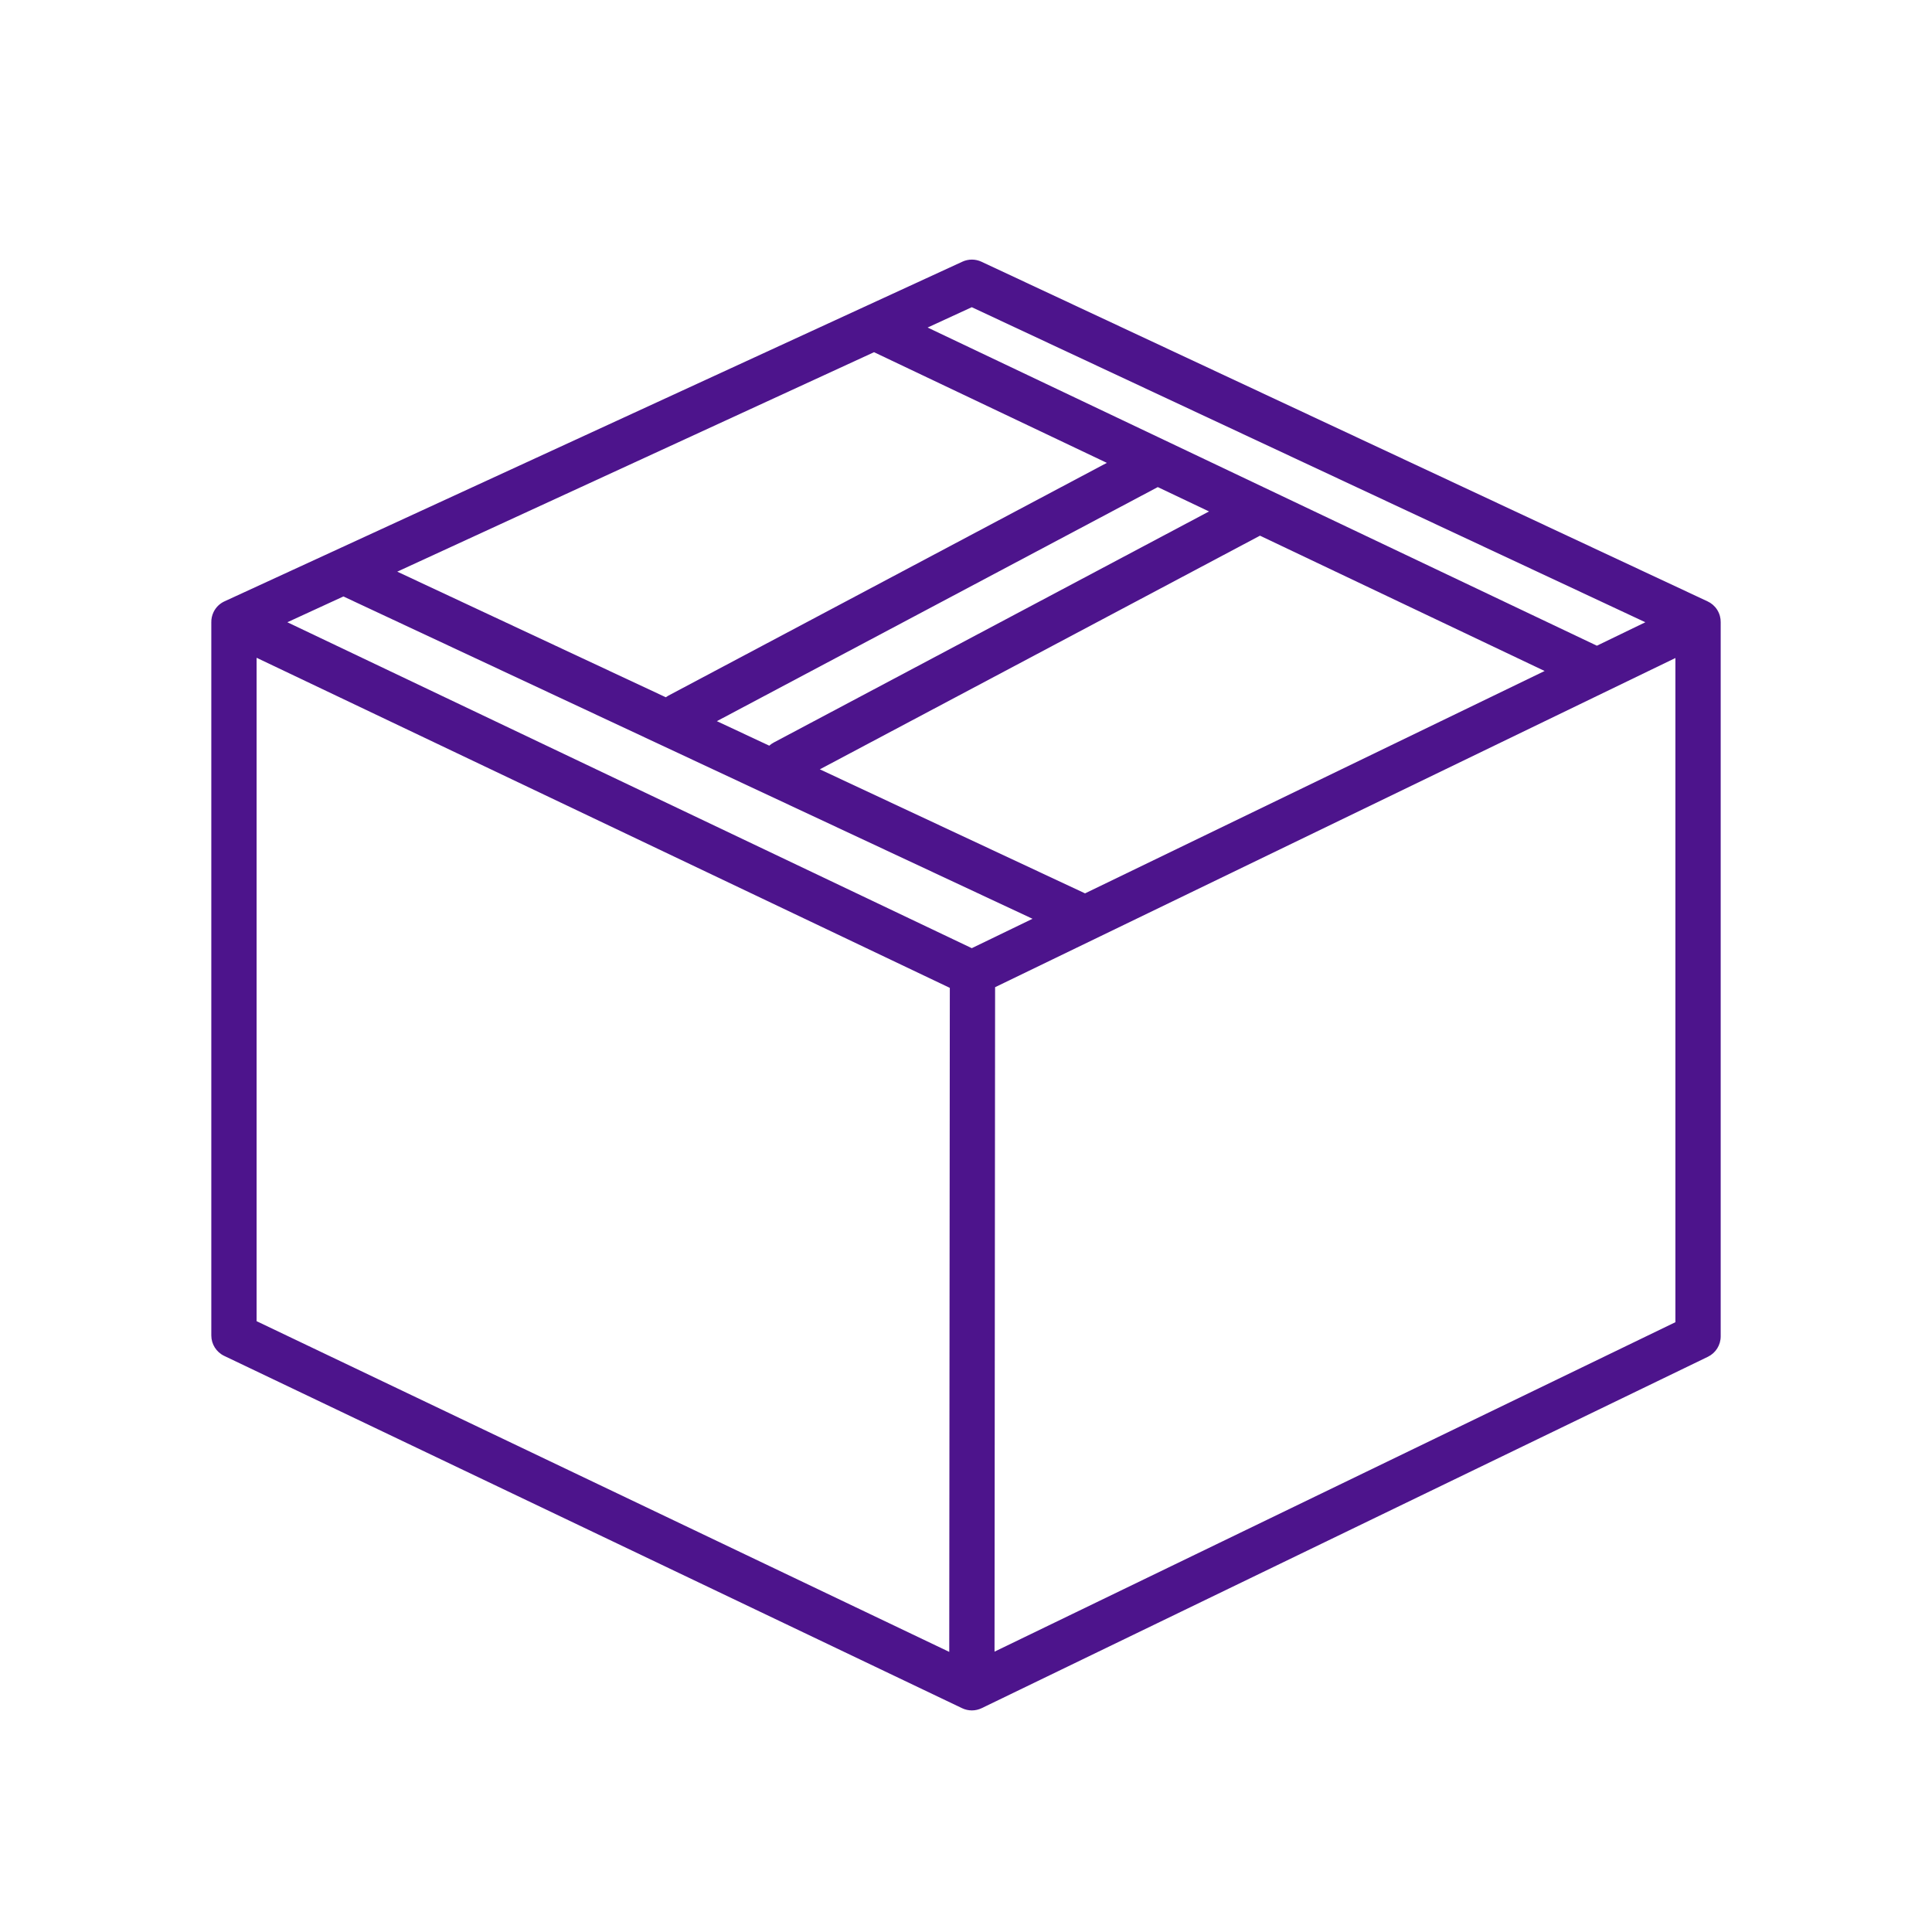 <svg width="128" height="128" viewBox="0 0 128 128" fill="none" xmlns="http://www.w3.org/2000/svg">
<path fill-rule="evenodd" clip-rule="evenodd" d="M65.024 17.34C64.624 17.154 64.162 17.152 63.761 17.337L14.89 39.833C14.575 39.973 14.306 40.222 14.146 40.558C14.042 40.777 13.995 41.008 14 41.234V88.477C14 89.055 14.332 89.582 14.854 89.831L63.742 113.173C64.153 113.369 64.632 113.368 65.042 113.169L113.154 89.889C113.671 89.639 114 89.114 114 88.539V41.219C114.002 41.084 113.985 40.948 113.949 40.814C113.908 40.662 113.843 40.517 113.758 40.386C113.6 40.142 113.379 39.956 113.128 39.841L65.024 17.34ZM109.009 41.226L64.383 20.353L61.457 21.7L105.798 42.78L109.009 41.226ZM102.335 44.455L83.477 35.49L54.316 50.97L71.887 59.188L102.335 44.455ZM68.407 60.872L22.751 39.517L19.038 41.226L64.383 62.819L68.407 60.872ZM65.928 65.404L65.89 109.426L111 87.599V43.595L65.928 65.404ZM17 43.579V87.531L62.89 109.442L62.928 65.449L17 43.579ZM80.101 33.885L76.706 32.271L47.494 47.779L50.966 49.403C51.056 49.322 51.157 49.25 51.269 49.191L80.101 33.885ZM73.331 30.666L57.907 23.334L26.319 37.874L44.109 46.195C44.164 46.155 44.223 46.119 44.285 46.086L73.331 30.666Z" fill="#4D148C"/>
</svg>
